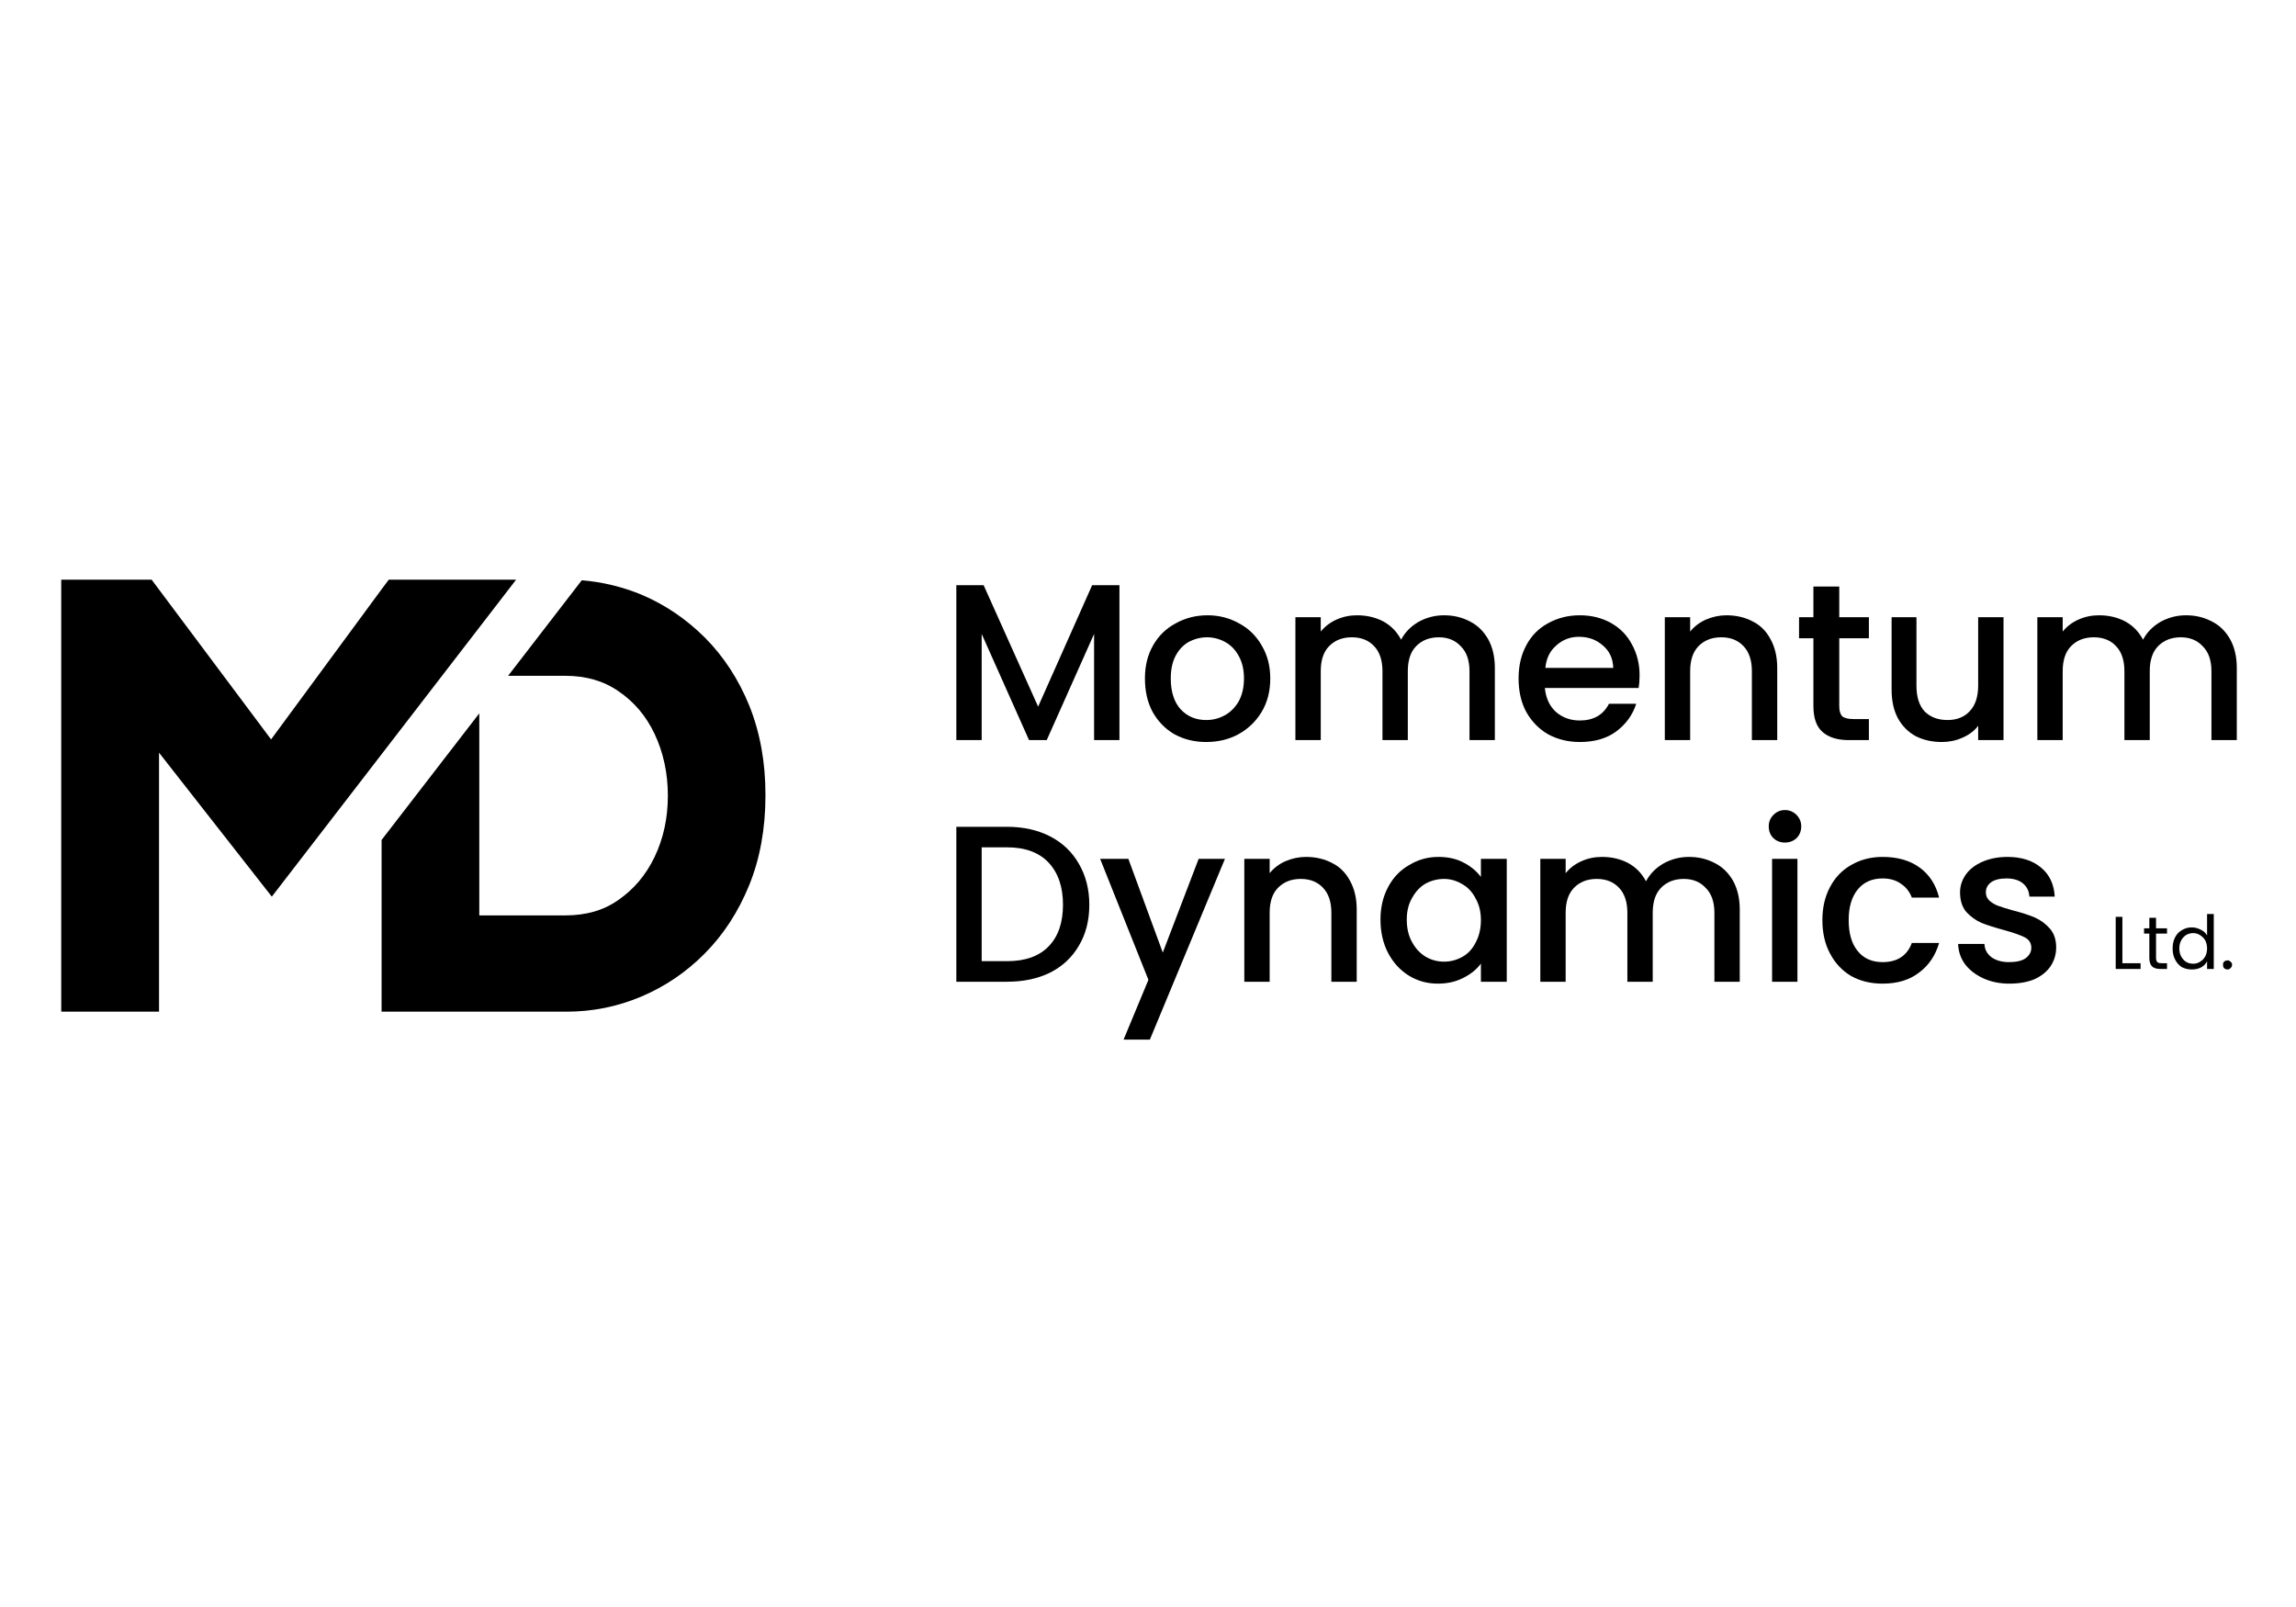 <svg xmlns="http://www.w3.org/2000/svg" xmlns:xlink="http://www.w3.org/1999/xlink" width="100" zoomAndPan="magnify" viewBox="0 0 75 52.5" height="70" preserveAspectRatio="xMidYMid meet" version="1.0"><defs><g/><clipPath id="9020f1338a"><path d="M 2 18.938 L 25.02 18.938 L 25.02 33.051 L 2 33.051 Z M 2 18.938 " clip-rule="nonzero"/></clipPath></defs><g clip-path="url(#9020f1338a)"><path fill="#000000" d="M 16.859 18.938 L 12.477 24.625 L 8.879 29.293 L 5.195 24.59 L 5.195 33.051 L 2 33.051 L 2 18.938 L 4.953 18.938 L 8.855 24.156 L 12.469 19.246 L 12.699 18.938 Z M 24.48 23.062 C 24.129 22.199 23.641 21.449 23.031 20.836 C 22.418 20.223 21.719 19.75 20.941 19.422 C 20.32 19.168 19.672 19.012 19.004 18.957 L 16.598 22.078 L 18.453 22.078 C 19.141 22.078 19.711 22.242 20.203 22.582 C 20.715 22.93 21.102 23.387 21.383 23.977 C 21.668 24.582 21.816 25.262 21.816 25.992 C 21.816 26.73 21.672 27.387 21.383 27.996 C 21.098 28.586 20.715 29.043 20.199 29.402 C 19.711 29.746 19.141 29.906 18.453 29.906 L 15.656 29.906 L 15.656 23.305 L 12.465 27.441 L 12.465 33.051 L 18.504 33.051 C 19.34 33.051 20.16 32.891 20.938 32.562 C 21.707 32.238 22.414 31.766 23.023 31.148 C 23.637 30.531 24.121 29.781 24.473 28.918 C 24.824 28.055 25.004 27.07 25.004 25.988 C 25.008 24.918 24.828 23.934 24.48 23.062 Z M 24.48 23.062 " fill-opacity="1" fill-rule="nonzero"/></g><g fill="#000000" fill-opacity="1"><g transform="translate(30.692, 24.179)"><g><path d="M 5.875 -5.062 L 5.875 0 L 5.047 0 L 5.047 -3.469 L 3.5 0 L 2.922 0 L 1.375 -3.469 L 1.375 0 L 0.547 0 L 0.547 -5.062 L 1.438 -5.062 L 3.219 -1.094 L 4.984 -5.062 Z M 5.875 -5.062 "/></g></g></g><g fill="#000000" fill-opacity="1"><g transform="translate(37.119, 24.179)"><g><path d="M 2.281 0.062 C 1.906 0.062 1.562 -0.02 1.25 -0.188 C 0.945 -0.363 0.707 -0.609 0.531 -0.922 C 0.363 -1.234 0.281 -1.598 0.281 -2.016 C 0.281 -2.422 0.367 -2.781 0.547 -3.094 C 0.723 -3.406 0.969 -3.645 1.281 -3.812 C 1.594 -3.988 1.941 -4.078 2.328 -4.078 C 2.703 -4.078 3.047 -3.988 3.359 -3.812 C 3.672 -3.645 3.914 -3.406 4.094 -3.094 C 4.281 -2.781 4.375 -2.422 4.375 -2.016 C 4.375 -1.598 4.281 -1.234 4.094 -0.922 C 3.906 -0.609 3.648 -0.363 3.328 -0.188 C 3.016 -0.02 2.664 0.062 2.281 0.062 Z M 2.281 -0.656 C 2.5 -0.656 2.703 -0.707 2.891 -0.812 C 3.078 -0.914 3.227 -1.066 3.344 -1.266 C 3.457 -1.473 3.516 -1.723 3.516 -2.016 C 3.516 -2.305 3.457 -2.551 3.344 -2.75 C 3.238 -2.945 3.094 -3.098 2.906 -3.203 C 2.719 -3.305 2.52 -3.359 2.312 -3.359 C 2.094 -3.359 1.891 -3.305 1.703 -3.203 C 1.523 -3.098 1.383 -2.945 1.281 -2.75 C 1.176 -2.551 1.125 -2.305 1.125 -2.016 C 1.125 -1.578 1.234 -1.238 1.453 -1 C 1.672 -0.77 1.945 -0.656 2.281 -0.656 Z M 2.281 -0.656 "/></g></g></g><g fill="#000000" fill-opacity="1"><g transform="translate(41.768, 24.179)"><g><path d="M 5.406 -4.078 C 5.719 -4.078 6 -4.008 6.25 -3.875 C 6.5 -3.75 6.695 -3.555 6.844 -3.297 C 6.988 -3.035 7.062 -2.723 7.062 -2.359 L 7.062 0 L 6.234 0 L 6.234 -2.25 C 6.234 -2.602 6.141 -2.875 5.953 -3.062 C 5.773 -3.258 5.535 -3.359 5.234 -3.359 C 4.922 -3.359 4.672 -3.258 4.484 -3.062 C 4.305 -2.875 4.219 -2.602 4.219 -2.25 L 4.219 0 L 3.391 0 L 3.391 -2.25 C 3.391 -2.602 3.301 -2.875 3.125 -3.062 C 2.945 -3.258 2.703 -3.359 2.391 -3.359 C 2.078 -3.359 1.828 -3.258 1.641 -3.062 C 1.461 -2.875 1.375 -2.602 1.375 -2.25 L 1.375 0 L 0.547 0 L 0.547 -4.016 L 1.375 -4.016 L 1.375 -3.547 C 1.508 -3.711 1.68 -3.844 1.891 -3.938 C 2.098 -4.031 2.32 -4.078 2.562 -4.078 C 2.883 -4.078 3.172 -4.008 3.422 -3.875 C 3.672 -3.738 3.863 -3.539 4 -3.281 C 4.125 -3.52 4.312 -3.711 4.562 -3.859 C 4.82 -4.004 5.102 -4.078 5.406 -4.078 Z M 5.406 -4.078 "/></g></g></g><g fill="#000000" fill-opacity="1"><g transform="translate(49.339, 24.179)"><g><path d="M 4.219 -2.109 C 4.219 -1.953 4.207 -1.816 4.188 -1.703 L 1.125 -1.703 C 1.156 -1.379 1.273 -1.117 1.484 -0.922 C 1.703 -0.734 1.961 -0.641 2.266 -0.641 C 2.711 -0.641 3.031 -0.82 3.219 -1.188 L 4.109 -1.188 C 3.992 -0.82 3.773 -0.52 3.453 -0.281 C 3.141 -0.051 2.742 0.062 2.266 0.062 C 1.891 0.062 1.547 -0.02 1.234 -0.188 C 0.93 -0.363 0.691 -0.609 0.516 -0.922 C 0.348 -1.234 0.266 -1.598 0.266 -2.016 C 0.266 -2.422 0.348 -2.781 0.516 -3.094 C 0.68 -3.406 0.914 -3.645 1.219 -3.812 C 1.531 -3.988 1.879 -4.078 2.266 -4.078 C 2.648 -4.078 2.988 -3.992 3.281 -3.828 C 3.582 -3.66 3.812 -3.426 3.969 -3.125 C 4.133 -2.832 4.219 -2.492 4.219 -2.109 Z M 3.359 -2.359 C 3.348 -2.672 3.234 -2.914 3.016 -3.094 C 2.805 -3.281 2.547 -3.375 2.234 -3.375 C 1.953 -3.375 1.707 -3.281 1.5 -3.094 C 1.289 -2.914 1.172 -2.672 1.141 -2.359 Z M 3.359 -2.359 "/></g></g></g><g fill="#000000" fill-opacity="1"><g transform="translate(53.835, 24.179)"><g><path d="M 2.562 -4.078 C 2.883 -4.078 3.172 -4.008 3.422 -3.875 C 3.672 -3.75 3.863 -3.555 4 -3.297 C 4.145 -3.035 4.219 -2.723 4.219 -2.359 L 4.219 0 L 3.391 0 L 3.391 -2.25 C 3.391 -2.602 3.301 -2.875 3.125 -3.062 C 2.945 -3.258 2.703 -3.359 2.391 -3.359 C 2.078 -3.359 1.828 -3.258 1.641 -3.062 C 1.461 -2.875 1.375 -2.602 1.375 -2.25 L 1.375 0 L 0.547 0 L 0.547 -4.016 L 1.375 -4.016 L 1.375 -3.547 C 1.508 -3.711 1.68 -3.844 1.891 -3.938 C 2.109 -4.031 2.332 -4.078 2.562 -4.078 Z M 2.562 -4.078 "/></g></g></g><g fill="#000000" fill-opacity="1"><g transform="translate(58.564, 24.179)"><g><path d="M 1.516 -3.328 L 1.516 -1.109 C 1.516 -0.961 1.547 -0.852 1.609 -0.781 C 1.68 -0.719 1.805 -0.688 1.984 -0.688 L 2.484 -0.688 L 2.484 0 L 1.828 0 C 1.461 0 1.176 -0.086 0.969 -0.266 C 0.77 -0.441 0.672 -0.723 0.672 -1.109 L 0.672 -3.328 L 0.203 -3.328 L 0.203 -4.016 L 0.672 -4.016 L 0.672 -5.016 L 1.516 -5.016 L 1.516 -4.016 L 2.484 -4.016 L 2.484 -3.328 Z M 1.516 -3.328 "/></g></g></g><g fill="#000000" fill-opacity="1"><g transform="translate(61.274, 24.179)"><g><path d="M 4.172 -4.016 L 4.172 0 L 3.344 0 L 3.344 -0.469 C 3.219 -0.301 3.047 -0.172 2.828 -0.078 C 2.617 0.016 2.395 0.062 2.156 0.062 C 1.844 0.062 1.562 0 1.312 -0.125 C 1.062 -0.258 0.863 -0.457 0.719 -0.719 C 0.582 -0.977 0.516 -1.289 0.516 -1.656 L 0.516 -4.016 L 1.328 -4.016 L 1.328 -1.781 C 1.328 -1.414 1.414 -1.133 1.594 -0.938 C 1.781 -0.75 2.031 -0.656 2.344 -0.656 C 2.645 -0.656 2.883 -0.75 3.062 -0.938 C 3.25 -1.133 3.344 -1.414 3.344 -1.781 L 3.344 -4.016 Z M 4.172 -4.016 "/></g></g></g><g fill="#000000" fill-opacity="1"><g transform="translate(66.004, 24.179)"><g><path d="M 5.406 -4.078 C 5.719 -4.078 6 -4.008 6.25 -3.875 C 6.5 -3.75 6.695 -3.555 6.844 -3.297 C 6.988 -3.035 7.062 -2.723 7.062 -2.359 L 7.062 0 L 6.234 0 L 6.234 -2.25 C 6.234 -2.602 6.141 -2.875 5.953 -3.062 C 5.773 -3.258 5.535 -3.359 5.234 -3.359 C 4.922 -3.359 4.672 -3.258 4.484 -3.062 C 4.305 -2.875 4.219 -2.602 4.219 -2.25 L 4.219 0 L 3.391 0 L 3.391 -2.25 C 3.391 -2.602 3.301 -2.875 3.125 -3.062 C 2.945 -3.258 2.703 -3.359 2.391 -3.359 C 2.078 -3.359 1.828 -3.258 1.641 -3.062 C 1.461 -2.875 1.375 -2.602 1.375 -2.25 L 1.375 0 L 0.547 0 L 0.547 -4.016 L 1.375 -4.016 L 1.375 -3.547 C 1.508 -3.711 1.68 -3.844 1.891 -3.938 C 2.098 -4.031 2.32 -4.078 2.562 -4.078 C 2.883 -4.078 3.172 -4.008 3.422 -3.875 C 3.672 -3.738 3.863 -3.539 4 -3.281 C 4.125 -3.52 4.312 -3.711 4.562 -3.859 C 4.82 -4.004 5.102 -4.078 5.406 -4.078 Z M 5.406 -4.078 "/></g></g></g><g fill="#000000" fill-opacity="1"><g transform="translate(30.692, 32.073)"><g><path d="M 2.203 -5.062 C 2.734 -5.062 3.203 -4.957 3.609 -4.75 C 4.016 -4.539 4.328 -4.242 4.547 -3.859 C 4.773 -3.473 4.891 -3.023 4.891 -2.516 C 4.891 -1.992 4.773 -1.547 4.547 -1.172 C 4.328 -0.797 4.016 -0.504 3.609 -0.297 C 3.203 -0.098 2.734 0 2.203 0 L 0.547 0 L 0.547 -5.062 Z M 2.203 -0.672 C 2.797 -0.672 3.25 -0.832 3.562 -1.156 C 3.875 -1.477 4.031 -1.93 4.031 -2.516 C 4.031 -3.098 3.875 -3.555 3.562 -3.891 C 3.25 -4.223 2.797 -4.391 2.203 -4.391 L 1.375 -4.391 L 1.375 -0.672 Z M 2.203 -0.672 "/></g></g></g><g fill="#000000" fill-opacity="1"><g transform="translate(35.858, 32.073)"><g><path d="M 4.156 -4.016 L 1.703 1.891 L 0.844 1.891 L 1.656 -0.062 L 0.078 -4.016 L 1 -4.016 L 2.125 -0.953 L 3.297 -4.016 Z M 4.156 -4.016 "/></g></g></g><g fill="#000000" fill-opacity="1"><g transform="translate(40.099, 32.073)"><g><path d="M 2.562 -4.078 C 2.883 -4.078 3.172 -4.008 3.422 -3.875 C 3.672 -3.75 3.863 -3.555 4 -3.297 C 4.145 -3.035 4.219 -2.723 4.219 -2.359 L 4.219 0 L 3.391 0 L 3.391 -2.25 C 3.391 -2.602 3.301 -2.875 3.125 -3.062 C 2.945 -3.258 2.703 -3.359 2.391 -3.359 C 2.078 -3.359 1.828 -3.258 1.641 -3.062 C 1.461 -2.875 1.375 -2.602 1.375 -2.25 L 1.375 0 L 0.547 0 L 0.547 -4.016 L 1.375 -4.016 L 1.375 -3.547 C 1.508 -3.711 1.68 -3.844 1.891 -3.938 C 2.109 -4.031 2.332 -4.078 2.562 -4.078 Z M 2.562 -4.078 "/></g></g></g><g fill="#000000" fill-opacity="1"><g transform="translate(44.828, 32.073)"><g><path d="M 0.266 -2.031 C 0.266 -2.426 0.348 -2.781 0.516 -3.094 C 0.68 -3.406 0.91 -3.645 1.203 -3.812 C 1.492 -3.988 1.812 -4.078 2.156 -4.078 C 2.477 -4.078 2.754 -4.016 2.984 -3.891 C 3.223 -3.766 3.41 -3.609 3.547 -3.422 L 3.547 -4.016 L 4.391 -4.016 L 4.391 0 L 3.547 0 L 3.547 -0.594 C 3.41 -0.406 3.219 -0.25 2.969 -0.125 C 2.727 0 2.453 0.062 2.141 0.062 C 1.797 0.062 1.477 -0.023 1.188 -0.203 C 0.906 -0.379 0.68 -0.625 0.516 -0.938 C 0.348 -1.258 0.266 -1.625 0.266 -2.031 Z M 3.547 -2.016 C 3.547 -2.285 3.488 -2.52 3.375 -2.719 C 3.27 -2.926 3.125 -3.082 2.938 -3.188 C 2.75 -3.301 2.551 -3.359 2.344 -3.359 C 2.125 -3.359 1.922 -3.305 1.734 -3.203 C 1.555 -3.098 1.41 -2.941 1.297 -2.734 C 1.18 -2.535 1.125 -2.301 1.125 -2.031 C 1.125 -1.75 1.18 -1.504 1.297 -1.297 C 1.41 -1.086 1.562 -0.926 1.75 -0.812 C 1.938 -0.707 2.133 -0.656 2.344 -0.656 C 2.551 -0.656 2.75 -0.707 2.938 -0.812 C 3.125 -0.914 3.27 -1.07 3.375 -1.281 C 3.488 -1.488 3.547 -1.734 3.547 -2.016 Z M 3.547 -2.016 "/></g></g></g><g fill="#000000" fill-opacity="1"><g transform="translate(49.768, 32.073)"><g><path d="M 5.406 -4.078 C 5.719 -4.078 6 -4.008 6.25 -3.875 C 6.5 -3.75 6.695 -3.555 6.844 -3.297 C 6.988 -3.035 7.062 -2.723 7.062 -2.359 L 7.062 0 L 6.234 0 L 6.234 -2.25 C 6.234 -2.602 6.141 -2.875 5.953 -3.062 C 5.773 -3.258 5.535 -3.359 5.234 -3.359 C 4.922 -3.359 4.672 -3.258 4.484 -3.062 C 4.305 -2.875 4.219 -2.602 4.219 -2.25 L 4.219 0 L 3.391 0 L 3.391 -2.25 C 3.391 -2.602 3.301 -2.875 3.125 -3.062 C 2.945 -3.258 2.703 -3.359 2.391 -3.359 C 2.078 -3.359 1.828 -3.258 1.641 -3.062 C 1.461 -2.875 1.375 -2.602 1.375 -2.25 L 1.375 0 L 0.547 0 L 0.547 -4.016 L 1.375 -4.016 L 1.375 -3.547 C 1.508 -3.711 1.68 -3.844 1.891 -3.938 C 2.098 -4.031 2.32 -4.078 2.562 -4.078 C 2.883 -4.078 3.172 -4.008 3.422 -3.875 C 3.672 -3.738 3.863 -3.539 4 -3.281 C 4.125 -3.52 4.312 -3.711 4.562 -3.859 C 4.82 -4.004 5.102 -4.078 5.406 -4.078 Z M 5.406 -4.078 "/></g></g></g><g fill="#000000" fill-opacity="1"><g transform="translate(57.339, 32.073)"><g><path d="M 0.969 -4.547 C 0.82 -4.547 0.695 -4.594 0.594 -4.688 C 0.488 -4.789 0.438 -4.922 0.438 -5.078 C 0.438 -5.223 0.488 -5.348 0.594 -5.453 C 0.695 -5.555 0.82 -5.609 0.969 -5.609 C 1.113 -5.609 1.238 -5.555 1.344 -5.453 C 1.445 -5.348 1.5 -5.223 1.5 -5.078 C 1.5 -4.922 1.445 -4.789 1.344 -4.688 C 1.238 -4.594 1.113 -4.547 0.969 -4.547 Z M 1.375 -4.016 L 1.375 0 L 0.547 0 L 0.547 -4.016 Z M 1.375 -4.016 "/></g></g></g><g fill="#000000" fill-opacity="1"><g transform="translate(59.263, 32.073)"><g><path d="M 0.266 -2.016 C 0.266 -2.422 0.348 -2.781 0.516 -3.094 C 0.68 -3.406 0.91 -3.645 1.203 -3.812 C 1.504 -3.988 1.848 -4.078 2.234 -4.078 C 2.723 -4.078 3.125 -3.961 3.438 -3.734 C 3.758 -3.504 3.973 -3.176 4.078 -2.75 L 3.188 -2.75 C 3.113 -2.945 2.992 -3.098 2.828 -3.203 C 2.672 -3.316 2.473 -3.375 2.234 -3.375 C 1.891 -3.375 1.617 -3.254 1.422 -3.016 C 1.223 -2.773 1.125 -2.441 1.125 -2.016 C 1.125 -1.578 1.223 -1.238 1.422 -1 C 1.617 -0.758 1.891 -0.641 2.234 -0.641 C 2.711 -0.641 3.031 -0.848 3.188 -1.266 L 4.078 -1.266 C 3.961 -0.859 3.742 -0.535 3.422 -0.297 C 3.109 -0.055 2.711 0.062 2.234 0.062 C 1.848 0.062 1.504 -0.02 1.203 -0.188 C 0.91 -0.363 0.68 -0.609 0.516 -0.922 C 0.348 -1.234 0.266 -1.598 0.266 -2.016 Z M 0.266 -2.016 "/></g></g></g><g fill="#000000" fill-opacity="1"><g transform="translate(63.635, 32.073)"><g><path d="M 2 0.062 C 1.688 0.062 1.406 0.004 1.156 -0.109 C 0.906 -0.223 0.707 -0.375 0.562 -0.562 C 0.414 -0.758 0.336 -0.984 0.328 -1.234 L 1.188 -1.234 C 1.195 -1.055 1.273 -0.91 1.422 -0.797 C 1.578 -0.691 1.766 -0.641 1.984 -0.641 C 2.223 -0.641 2.406 -0.68 2.531 -0.766 C 2.656 -0.859 2.719 -0.973 2.719 -1.109 C 2.719 -1.266 2.645 -1.379 2.5 -1.453 C 2.363 -1.523 2.141 -1.602 1.828 -1.688 C 1.523 -1.77 1.281 -1.848 1.094 -1.922 C 0.906 -2.004 0.738 -2.125 0.594 -2.281 C 0.457 -2.445 0.391 -2.66 0.391 -2.922 C 0.391 -3.129 0.453 -3.32 0.578 -3.5 C 0.703 -3.676 0.883 -3.816 1.125 -3.922 C 1.363 -4.023 1.633 -4.078 1.938 -4.078 C 2.395 -4.078 2.758 -3.961 3.031 -3.734 C 3.312 -3.504 3.461 -3.188 3.484 -2.781 L 2.656 -2.781 C 2.645 -2.969 2.57 -3.113 2.438 -3.219 C 2.312 -3.32 2.133 -3.375 1.906 -3.375 C 1.688 -3.375 1.52 -3.332 1.406 -3.25 C 1.289 -3.164 1.234 -3.055 1.234 -2.922 C 1.234 -2.816 1.27 -2.727 1.344 -2.656 C 1.426 -2.582 1.52 -2.523 1.625 -2.484 C 1.738 -2.441 1.906 -2.391 2.125 -2.328 C 2.414 -2.254 2.656 -2.176 2.844 -2.094 C 3.031 -2.008 3.191 -1.891 3.328 -1.734 C 3.461 -1.578 3.531 -1.375 3.531 -1.125 C 3.531 -0.895 3.469 -0.688 3.344 -0.5 C 3.219 -0.32 3.039 -0.18 2.812 -0.078 C 2.582 0.016 2.312 0.062 2 0.062 Z M 2 0.062 "/></g></g></g><g fill="#000000" fill-opacity="1"><g transform="translate(68.923, 31.656)"><g><path d="M 0.406 -0.188 L 1 -0.188 L 1 0 L 0.188 0 L 0.188 -1.703 L 0.406 -1.703 Z M 0.406 -0.188 "/></g></g></g><g fill="#000000" fill-opacity="1"><g transform="translate(69.975, 31.656)"><g><path d="M 0.453 -1.156 L 0.453 -0.359 C 0.453 -0.297 0.469 -0.25 0.5 -0.219 C 0.531 -0.195 0.578 -0.188 0.641 -0.188 L 0.812 -0.188 L 0.812 0 L 0.609 0 C 0.484 0 0.391 -0.023 0.328 -0.078 C 0.266 -0.141 0.234 -0.234 0.234 -0.359 L 0.234 -1.156 L 0.062 -1.156 L 0.062 -1.328 L 0.234 -1.328 L 0.234 -1.672 L 0.453 -1.672 L 0.453 -1.328 L 0.812 -1.328 L 0.812 -1.156 Z M 0.453 -1.156 "/></g></g></g><g fill="#000000" fill-opacity="1"><g transform="translate(70.861, 31.656)"><g><path d="M 0.109 -0.672 C 0.109 -0.805 0.133 -0.926 0.188 -1.031 C 0.238 -1.133 0.312 -1.211 0.406 -1.266 C 0.508 -1.328 0.617 -1.359 0.734 -1.359 C 0.836 -1.359 0.938 -1.332 1.031 -1.281 C 1.125 -1.238 1.191 -1.176 1.234 -1.094 L 1.234 -1.797 L 1.453 -1.797 L 1.453 0 L 1.234 0 L 1.234 -0.25 C 1.191 -0.164 1.125 -0.098 1.031 -0.047 C 0.945 -0.004 0.848 0.016 0.734 0.016 C 0.617 0.016 0.508 -0.008 0.406 -0.062 C 0.312 -0.125 0.238 -0.207 0.188 -0.312 C 0.133 -0.414 0.109 -0.535 0.109 -0.672 Z M 1.234 -0.672 C 1.234 -0.773 1.211 -0.863 1.172 -0.938 C 1.129 -1.008 1.07 -1.066 1 -1.109 C 0.938 -1.148 0.863 -1.172 0.781 -1.172 C 0.695 -1.172 0.617 -1.148 0.547 -1.109 C 0.484 -1.066 0.43 -1.008 0.391 -0.938 C 0.348 -0.863 0.328 -0.773 0.328 -0.672 C 0.328 -0.566 0.348 -0.477 0.391 -0.406 C 0.43 -0.332 0.484 -0.273 0.547 -0.234 C 0.617 -0.191 0.695 -0.172 0.781 -0.172 C 0.863 -0.172 0.938 -0.191 1 -0.234 C 1.07 -0.273 1.129 -0.332 1.172 -0.406 C 1.211 -0.477 1.234 -0.566 1.234 -0.672 Z M 1.234 -0.672 "/></g></g></g><g fill="#000000" fill-opacity="1"><g transform="translate(72.506, 31.656)"><g><path d="M 0.266 0.016 C 0.211 0.016 0.172 0 0.141 -0.031 C 0.117 -0.062 0.109 -0.098 0.109 -0.141 C 0.109 -0.18 0.117 -0.211 0.141 -0.234 C 0.172 -0.266 0.211 -0.281 0.266 -0.281 C 0.297 -0.281 0.328 -0.266 0.359 -0.234 C 0.391 -0.211 0.406 -0.18 0.406 -0.141 C 0.406 -0.098 0.391 -0.062 0.359 -0.031 C 0.328 0 0.297 0.016 0.266 0.016 Z M 0.266 0.016 "/></g></g></g></svg>